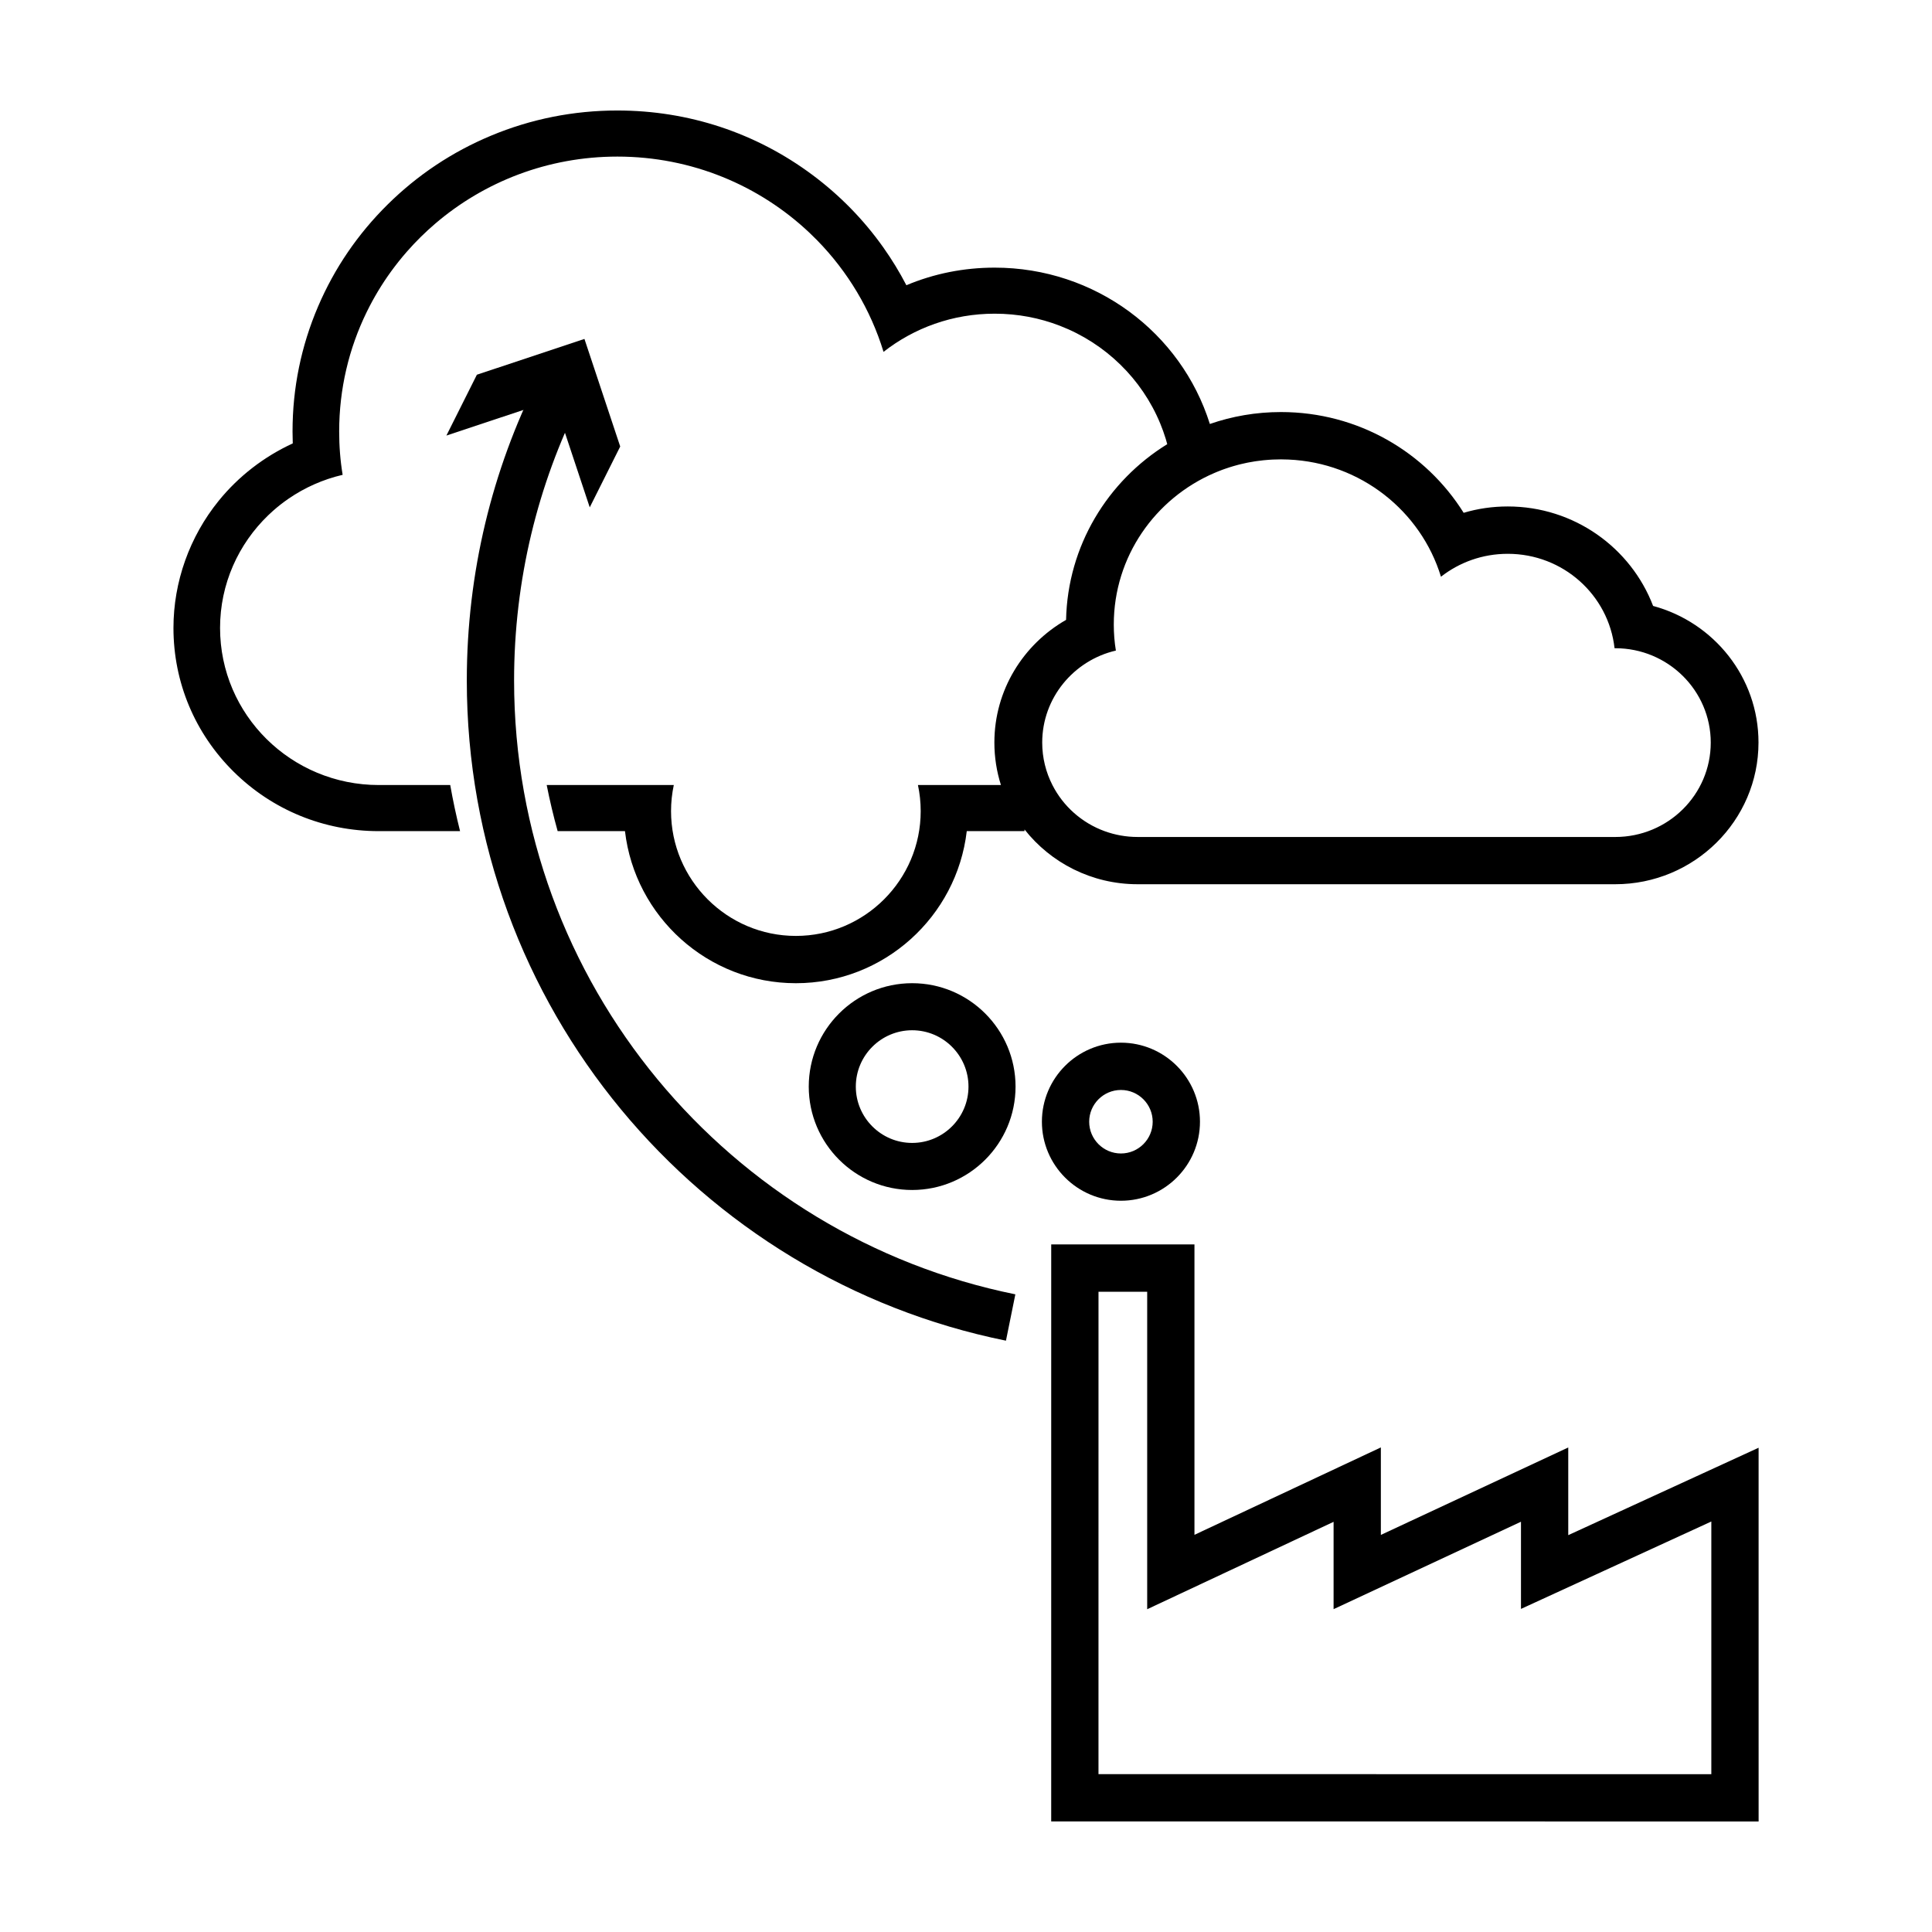 <?xml version="1.0" encoding="UTF-8"?>
<!-- Uploaded to: SVG Repo, www.svgrepo.com, Generator: SVG Repo Mixer Tools -->
<svg width="800px" height="800px" version="1.1" viewBox="144 144 512 512" xmlns="http://www.w3.org/2000/svg">
 <defs>
  <clipPath id="a">
   <path d="m148.09 148.09h441.91v503.81h-441.91z"/>
  </clipPath>
 </defs>
 <path d="m610.05 626.71-187.47-0.012 0.004-152.91h37.961v76.957l49.398-23.164v23.184l49.66-23.164v23.23l50.445-23.164 0.004 99.043zm-174.94-12.539 162.41 0.004v-66.961l-50.445 23.164v-23.102l-49.66 23.164v-23.141l-49.398 23.164v-84.137h-12.902z"/>
 <path d="m582.09 304.58c-5.871-15.391-20.914-26.363-38.531-26.363-4.039 0-7.977 0.578-11.672 1.684-10.047-16.043-27.961-26.703-48.418-26.703-6.602 0-12.941 1.113-18.844 3.16-7.617-24.254-30.422-41.43-57.027-41.43-8.184 0-16.082 1.586-23.398 4.664-1.809-3.488-3.863-6.852-6.156-10.082-5.188-7.309-11.48-13.738-18.695-19.121-15-11.191-32.895-17.105-51.738-17.105-11.613 0-22.887 2.246-33.504 6.68-10.254 4.281-19.461 10.41-27.363 18.219-7.906 7.805-14.113 16.902-18.449 27.035-4.492 10.5-6.769 21.645-6.769 33.129 0 1.059 0.02 2.109 0.059 3.16-7.582 3.492-14.355 8.695-19.637 15.219-7.723 9.527-11.98 21.488-11.98 33.684 0 14.398 5.664 27.926 15.949 38.098 10.273 10.16 23.938 15.754 38.457 15.754h21.547c-1.008-4.019-1.879-8.098-2.606-12.219h-18.941c-23.191 0-42.055-18.602-42.055-41.637 0-11.68 4.891-22.27 12.762-29.852 0.414-0.398 0.836-0.789 1.266-1.168 1.289-1.148 2.656-2.215 4.082-3.199 4.281-2.949 9.141-5.133 14.379-6.352-0.312-1.855-0.543-3.75-0.695-5.668-0.074-0.961-0.137-1.926-0.172-2.898-0.035-0.973-0.055-1.949-0.055-2.926 0-11.324 2.609-22.043 7.269-31.598 0.262-0.527 0.523-1.059 0.797-1.582 1.898-3.664 4.102-7.148 6.578-10.418 0.352-0.469 0.715-0.934 1.078-1.391 0.73-0.918 1.48-1.82 2.254-2.695 2.316-2.644 4.828-5.117 7.5-7.406 12.934-11.062 29.801-17.754 48.25-17.754 19.75 0 37.691 7.688 50.922 20.199 0.695 0.66 1.379 1.328 2.051 2.016 4.019 4.109 7.551 8.688 10.508 13.637 2.957 4.953 5.34 10.281 7.055 15.895 4.062-3.176 8.641-5.703 13.594-7.438 4.957-1.734 10.289-2.676 15.863-2.676 6.106 0 11.941 1.133 17.297 3.211 12.051 4.66 21.684 14.055 26.57 25.879 0.543 1.316 1.027 2.66 1.449 4.031 0.145 0.48 0.277 0.969 0.414 1.457-15.789 9.75-26.395 26.922-26.812 46.566-11.367 6.508-19 18.641-19 32.504 0 3.918 0.609 7.703 1.738 11.262h-21.992c0.473 2.227 0.73 4.539 0.73 6.906 0 18.242-14.844 33.082-33.082 33.082s-33.082-14.844-33.082-33.082c0-2.367 0.258-4.676 0.73-6.906h-33.68c0.812 4.133 1.785 8.203 2.902 12.219h17.84c2.641 22.656 21.938 40.301 45.289 40.301 23.352 0 42.648-17.645 45.289-40.301h15.301v-0.453c6.949 8.832 17.785 14.523 29.98 14.523h126.56c20.945 0 37.977-16.863 37.977-37.555 0.008-17.281-11.832-31.859-27.93-36.195zm-10.039 61.227h-126.58c-3.078 0-6.027-0.551-8.758-1.547-6.012-2.195-10.949-6.594-13.809-12.211-1.727-3.379-2.707-7.203-2.707-11.262 0-11.82 8.34-21.785 19.523-24.379-0.371-2.231-0.555-4.551-0.555-6.906 0-17.984 10.965-33.406 26.633-40.148 0.289-0.125 0.574-0.242 0.867-0.363 0.414-0.168 0.832-0.332 1.25-0.488 0.273-0.102 0.543-0.191 0.816-0.289 0.363-0.125 0.73-0.246 1.098-0.367 0.312-0.102 0.629-0.195 0.953-0.293 0.395-0.117 0.789-0.227 1.188-0.332 0.25-0.066 0.5-0.133 0.75-0.191 0.488-0.121 0.977-0.23 1.473-0.332 0.18-0.039 0.363-0.082 0.551-0.117 0.57-0.109 1.145-0.211 1.723-0.301 0.16-0.023 0.328-0.051 0.488-0.074 0.605-0.086 1.211-0.16 1.82-0.227 0.137-0.012 0.266-0.023 0.398-0.035 0.645-0.059 1.289-0.117 1.941-0.145 0.086-0.004 0.172-0.004 0.262-0.012 0.699-0.031 1.402-0.051 2.106-0.051 0.656 0 1.301 0.016 1.949 0.047 19.129 0.816 35.125 13.645 40.441 31.055 4.883-3.812 11.004-6.074 17.699-6.074 14.68 0 26.727 10.934 28.305 25.02h0.191c13.961 0 25.301 11.215 25.301 25.02-0.012 13.797-11.32 25.004-25.316 25.004z"/>
 <path d="m385.73 459.36c-15.109 0-27.402-12.293-27.402-27.402 0-15.109 12.293-27.402 27.402-27.402s27.402 12.293 27.402 27.402c0 15.109-12.293 27.402-27.402 27.402zm0-42.332c-8.23 0-14.93 6.695-14.93 14.93 0 8.23 6.695 14.93 14.93 14.93 8.23 0 14.93-6.695 14.93-14.93 0-8.234-6.699-14.93-14.93-14.93z"/>
 <path d="m441.06 462.21c-11.547 0-20.945-9.395-20.945-20.945 0-11.547 9.395-20.945 20.945-20.945 11.547 0 20.945 9.395 20.945 20.945 0 11.555-9.398 20.945-20.945 20.945zm0-29.355c-4.641 0-8.414 3.773-8.414 8.414s3.773 8.414 8.414 8.414 8.414-3.773 8.414-8.414-3.773-8.414-8.414-8.414z"/>
 <g clip-path="url(#a)">
  <path transform="matrix(5.038 0 0 5.038 148.09 148.09)" d="m28.589 19.691c-2.305 4.601-3.602 9.795-3.602 15.291 0 16.545 11.752 30.346 27.364 33.51" fill="none" stroke="#000000" stroke-miterlimit="10" stroke-width="2.487"/>
 </g>
 <path d="m262.3 259.43 28.512-9.492 9.477 28.516 8.074-16.125-9.48-28.508-28.504 9.484z"/>
</svg>